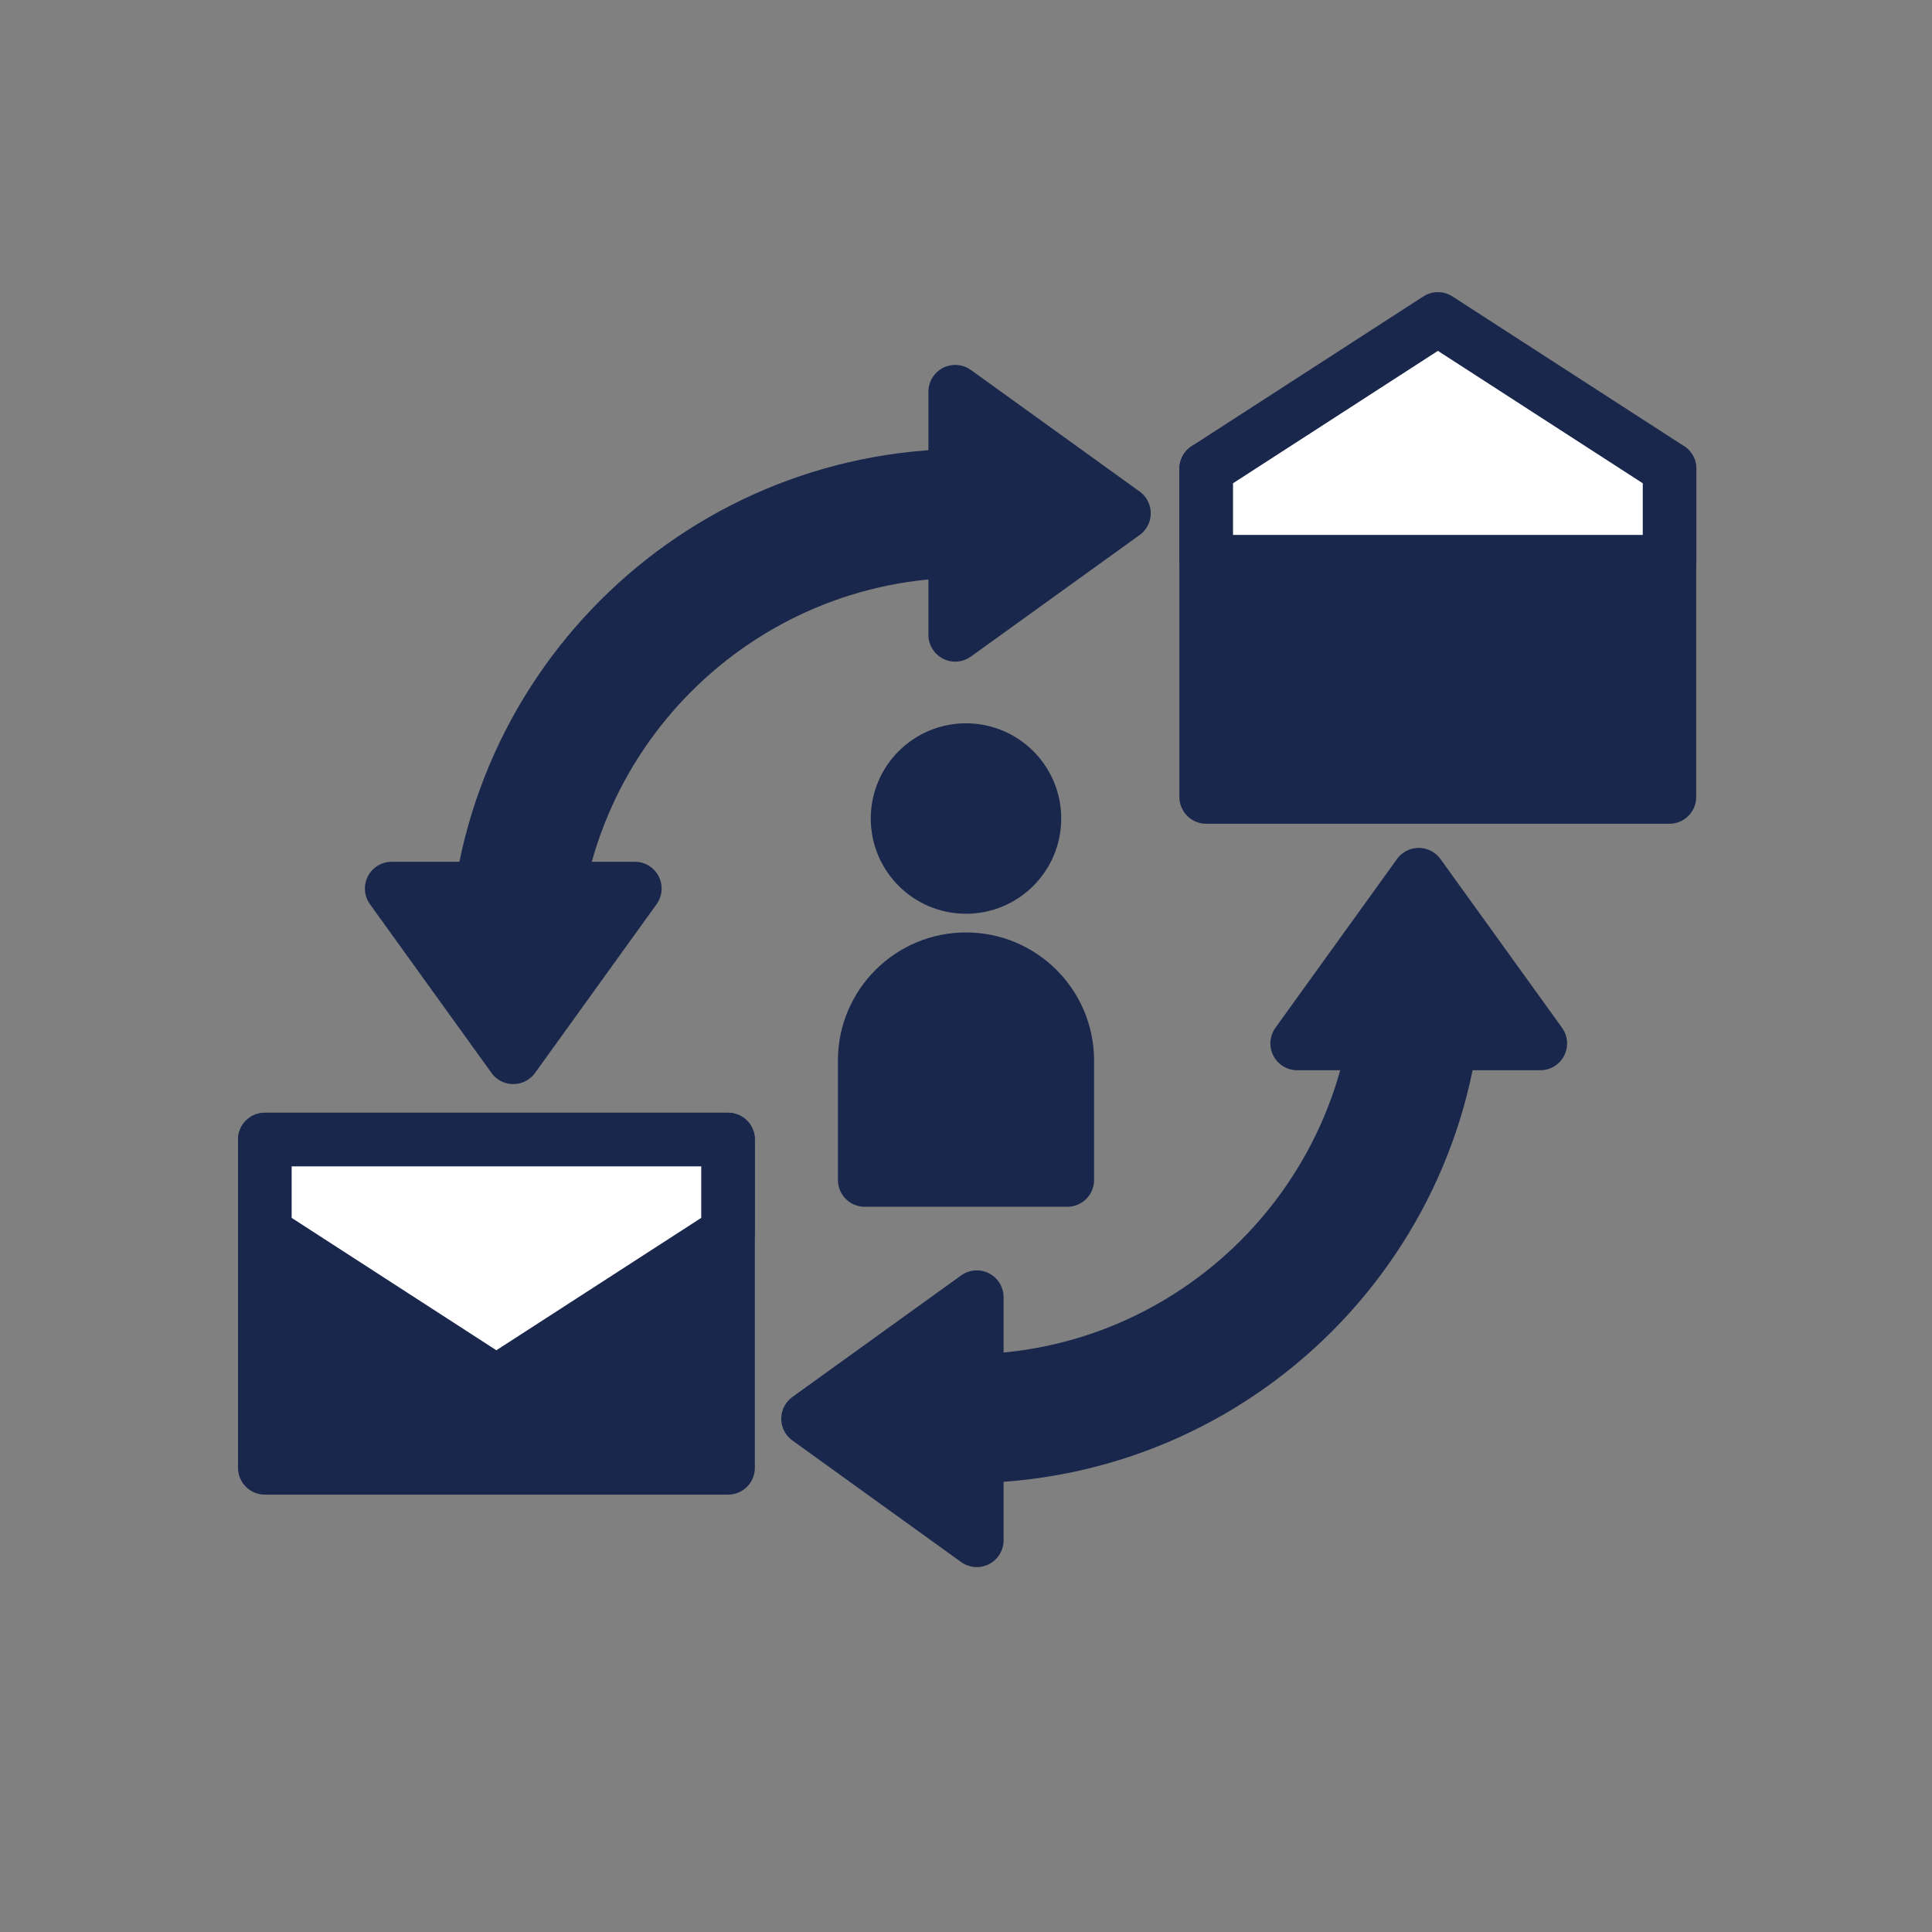 <?xml version="1.0" encoding="UTF-8"?>
<svg id="contents" xmlns="http://www.w3.org/2000/svg" viewBox="0 0 120 120">
  <rect x="0" y="0" width="120" height="120" fill="#808080" stroke="none"/>
  <defs>
    <style>
      .cls-1, .cls-2 {
        fill: none;
      }

      .cls-2 {
        stroke-width: 8px;
      }

      .cls-2, .cls-3, .cls-4, .cls-5 {
        stroke: #1a274d;
        stroke-linejoin: round;
      }

      .cls-3 {
        stroke-linecap: round;
      }

      .cls-3, .cls-4 {
        fill: #1a274d;
      }

      .cls-3, .cls-4, .cls-5 {
        stroke-width: 3.33px;
      }

      .cls-5 {
        fill: #fff;
      }
    </style>
  </defs>
  <rect class="cls-1" width="120" height="120"/>
  <g>
    <path class="cls-2" d="M60,88.12c15.53,0,28.12-12.59,28.12-28.12"/>
    <path class="cls-2" d="M60,31.88c-15.53,0-28.12,12.59-28.12,28.12"/>
    <circle class="cls-3" cx="60" cy="50.84" r="4.25"/>
    <path class="cls-3" d="M66.29,65.87c0-3.47-2.82-6.29-6.29-6.29s-6.29,2.82-6.29,6.29v7.42h12.58v-7.42Z"/>
    <polygon class="cls-4" points="95.67 64.81 80.57 64.81 88.12 54.33 95.67 64.81"/>
    <polygon class="cls-4" points="60.67 80.57 60.67 95.67 50.19 88.12 60.67 80.57"/>
    <polygon class="cls-4" points="24.33 55.19 39.43 55.19 31.88 65.67 24.33 55.19"/>
    <polygon class="cls-4" points="59.33 39.43 59.33 24.33 69.81 31.88 59.33 39.43"/>
    <rect class="cls-4" x="16.45" y="70.78" width="28.77" height="20.39"/>
    <rect class="cls-4" x="74.92" y="29.11" width="28.77" height="20.39"/>
    <polygon class="cls-5" points="103.7 29.11 89.31 19.81 74.92 29.11 74.92 34.89 103.7 34.89 103.7 29.11"/>
    <polygon class="cls-5" points="16.45 76.55 30.83 85.85 45.22 76.55 45.22 70.78 16.45 70.78 16.45 76.55"/>
  </g>
</svg>
